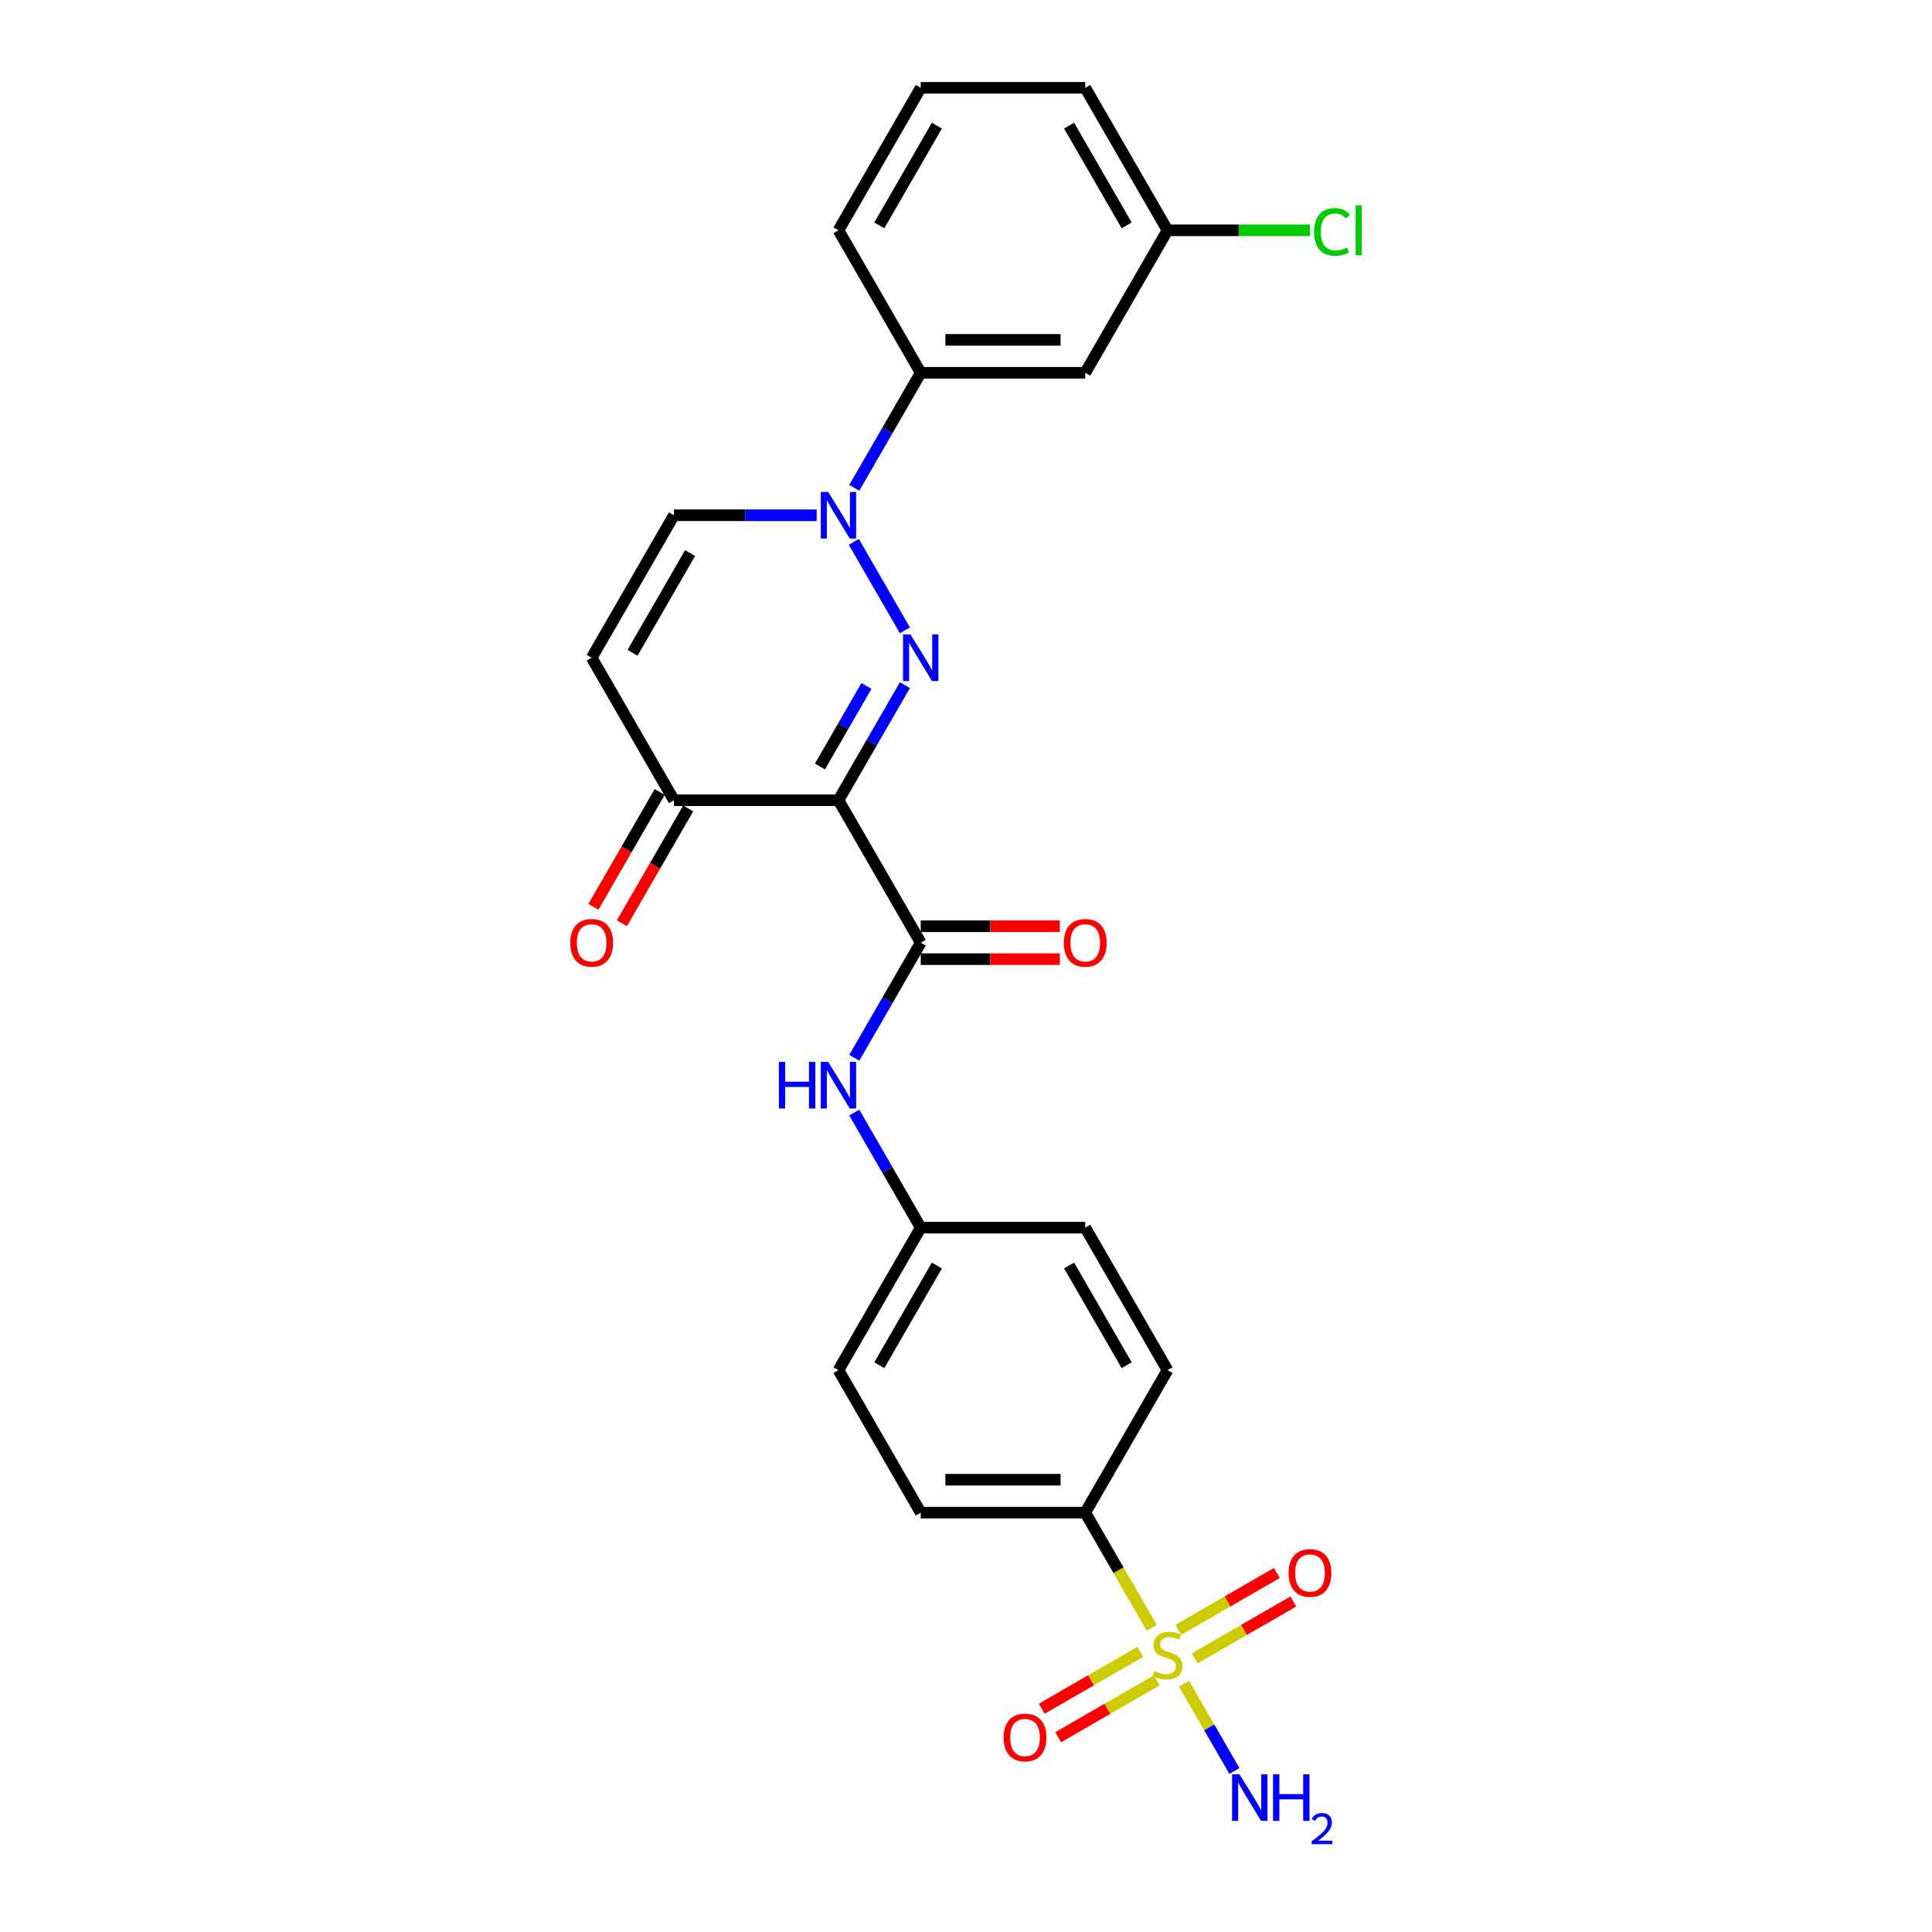 <?xml version='1.0' encoding='iso-8859-1'?>
<svg version='1.1' baseProfile='full'
              xmlns='http://www.w3.org/2000/svg'
                      xmlns:rdkit='http://www.rdkit.org/xml'
                      xmlns:xlink='http://www.w3.org/1999/xlink'
                  xml:space='preserve'
width='1000px' height='1000px' viewBox='0 0 1000 1000'>
<!-- END OF HEADER -->
<rect style='opacity:1.0;fill:#FFFFFF;stroke:none' width='1000' height='1000' x='0' y='0'> </rect>
<path class='bond-0' d='M 468.374,354.633 L 451.18,384.414' style='fill:none;fill-rule:evenodd;stroke:#0000FF;stroke-width:6px;stroke-linecap:butt;stroke-linejoin:miter;stroke-opacity:1' />
<path class='bond-0' d='M 451.18,384.414 L 433.987,414.194' style='fill:none;fill-rule:evenodd;stroke:#000000;stroke-width:6px;stroke-linecap:butt;stroke-linejoin:miter;stroke-opacity:1' />
<path class='bond-0' d='M 448.466,355.052 L 436.431,375.898' style='fill:none;fill-rule:evenodd;stroke:#0000FF;stroke-width:6px;stroke-linecap:butt;stroke-linejoin:miter;stroke-opacity:1' />
<path class='bond-0' d='M 436.431,375.898 L 424.395,396.744' style='fill:none;fill-rule:evenodd;stroke:#000000;stroke-width:6px;stroke-linecap:butt;stroke-linejoin:miter;stroke-opacity:1' />
<path class='bond-2' d='M 468.374,326.259 L 441.941,280.476' style='fill:none;fill-rule:evenodd;stroke:#0000FF;stroke-width:6px;stroke-linecap:butt;stroke-linejoin:miter;stroke-opacity:1' />
<path class='bond-3' d='M 433.987,414.194 L 476.565,487.942' style='fill:none;fill-rule:evenodd;stroke:#000000;stroke-width:6px;stroke-linecap:butt;stroke-linejoin:miter;stroke-opacity:1' />
<path class='bond-4' d='M 433.987,414.194 L 348.83,414.194' style='fill:none;fill-rule:evenodd;stroke:#000000;stroke-width:6px;stroke-linecap:butt;stroke-linejoin:miter;stroke-opacity:1' />
<path class='bond-1' d='M 596.129,842.528 L 578.925,812.731' style='fill:none;fill-rule:evenodd;stroke:#CCCC00;stroke-width:6px;stroke-linecap:butt;stroke-linejoin:miter;stroke-opacity:1' />
<path class='bond-1' d='M 578.925,812.731 L 561.722,782.933' style='fill:none;fill-rule:evenodd;stroke:#000000;stroke-width:6px;stroke-linecap:butt;stroke-linejoin:miter;stroke-opacity:1' />
<path class='bond-10' d='M 590.181,855 L 564.695,869.714' style='fill:none;fill-rule:evenodd;stroke:#CCCC00;stroke-width:6px;stroke-linecap:butt;stroke-linejoin:miter;stroke-opacity:1' />
<path class='bond-10' d='M 564.695,869.714 L 539.209,884.429' style='fill:none;fill-rule:evenodd;stroke:#FF0000;stroke-width:6px;stroke-linecap:butt;stroke-linejoin:miter;stroke-opacity:1' />
<path class='bond-10' d='M 598.697,869.749 L 573.211,884.464' style='fill:none;fill-rule:evenodd;stroke:#CCCC00;stroke-width:6px;stroke-linecap:butt;stroke-linejoin:miter;stroke-opacity:1' />
<path class='bond-10' d='M 573.211,884.464 L 547.725,899.178' style='fill:none;fill-rule:evenodd;stroke:#FF0000;stroke-width:6px;stroke-linecap:butt;stroke-linejoin:miter;stroke-opacity:1' />
<path class='bond-11' d='M 618.419,858.363 L 643.905,843.648' style='fill:none;fill-rule:evenodd;stroke:#CCCC00;stroke-width:6px;stroke-linecap:butt;stroke-linejoin:miter;stroke-opacity:1' />
<path class='bond-11' d='M 643.905,843.648 L 669.391,828.934' style='fill:none;fill-rule:evenodd;stroke:#FF0000;stroke-width:6px;stroke-linecap:butt;stroke-linejoin:miter;stroke-opacity:1' />
<path class='bond-11' d='M 609.903,843.613 L 635.389,828.899' style='fill:none;fill-rule:evenodd;stroke:#CCCC00;stroke-width:6px;stroke-linecap:butt;stroke-linejoin:miter;stroke-opacity:1' />
<path class='bond-11' d='M 635.389,828.899 L 660.875,814.184' style='fill:none;fill-rule:evenodd;stroke:#FF0000;stroke-width:6px;stroke-linecap:butt;stroke-linejoin:miter;stroke-opacity:1' />
<path class='bond-14' d='M 612.845,871.481 L 625.889,894.075' style='fill:none;fill-rule:evenodd;stroke:#CCCC00;stroke-width:6px;stroke-linecap:butt;stroke-linejoin:miter;stroke-opacity:1' />
<path class='bond-14' d='M 625.889,894.075 L 638.934,916.669' style='fill:none;fill-rule:evenodd;stroke:#0000FF;stroke-width:6px;stroke-linecap:butt;stroke-linejoin:miter;stroke-opacity:1' />
<path class='bond-6' d='M 422.712,266.698 L 385.771,266.698' style='fill:none;fill-rule:evenodd;stroke:#0000FF;stroke-width:6px;stroke-linecap:butt;stroke-linejoin:miter;stroke-opacity:1' />
<path class='bond-6' d='M 385.771,266.698 L 348.83,266.698' style='fill:none;fill-rule:evenodd;stroke:#000000;stroke-width:6px;stroke-linecap:butt;stroke-linejoin:miter;stroke-opacity:1' />
<path class='bond-8' d='M 442.177,252.511 L 459.371,222.731' style='fill:none;fill-rule:evenodd;stroke:#0000FF;stroke-width:6px;stroke-linecap:butt;stroke-linejoin:miter;stroke-opacity:1' />
<path class='bond-8' d='M 459.371,222.731 L 476.565,192.95' style='fill:none;fill-rule:evenodd;stroke:#000000;stroke-width:6px;stroke-linecap:butt;stroke-linejoin:miter;stroke-opacity:1' />
<path class='bond-7' d='M 476.565,487.942 L 459.371,517.722' style='fill:none;fill-rule:evenodd;stroke:#000000;stroke-width:6px;stroke-linecap:butt;stroke-linejoin:miter;stroke-opacity:1' />
<path class='bond-7' d='M 459.371,517.722 L 442.177,547.503' style='fill:none;fill-rule:evenodd;stroke:#0000FF;stroke-width:6px;stroke-linecap:butt;stroke-linejoin:miter;stroke-opacity:1' />
<path class='bond-13' d='M 476.565,496.457 L 512.544,496.457' style='fill:none;fill-rule:evenodd;stroke:#000000;stroke-width:6px;stroke-linecap:butt;stroke-linejoin:miter;stroke-opacity:1' />
<path class='bond-13' d='M 512.544,496.457 L 548.522,496.457' style='fill:none;fill-rule:evenodd;stroke:#FF0000;stroke-width:6px;stroke-linecap:butt;stroke-linejoin:miter;stroke-opacity:1' />
<path class='bond-13' d='M 476.565,479.426 L 512.544,479.426' style='fill:none;fill-rule:evenodd;stroke:#000000;stroke-width:6px;stroke-linecap:butt;stroke-linejoin:miter;stroke-opacity:1' />
<path class='bond-13' d='M 512.544,479.426 L 548.522,479.426' style='fill:none;fill-rule:evenodd;stroke:#FF0000;stroke-width:6px;stroke-linecap:butt;stroke-linejoin:miter;stroke-opacity:1' />
<path class='bond-15' d='M 341.455,409.936 L 324.301,439.648' style='fill:none;fill-rule:evenodd;stroke:#000000;stroke-width:6px;stroke-linecap:butt;stroke-linejoin:miter;stroke-opacity:1' />
<path class='bond-15' d='M 324.301,439.648 L 307.146,469.361' style='fill:none;fill-rule:evenodd;stroke:#FF0000;stroke-width:6px;stroke-linecap:butt;stroke-linejoin:miter;stroke-opacity:1' />
<path class='bond-15' d='M 356.205,418.452 L 339.05,448.164' style='fill:none;fill-rule:evenodd;stroke:#000000;stroke-width:6px;stroke-linecap:butt;stroke-linejoin:miter;stroke-opacity:1' />
<path class='bond-15' d='M 339.05,448.164 L 321.896,477.876' style='fill:none;fill-rule:evenodd;stroke:#FF0000;stroke-width:6px;stroke-linecap:butt;stroke-linejoin:miter;stroke-opacity:1' />
<path class='bond-26' d='M 348.83,414.194 L 306.251,340.446' style='fill:none;fill-rule:evenodd;stroke:#000000;stroke-width:6px;stroke-linecap:butt;stroke-linejoin:miter;stroke-opacity:1' />
<path class='bond-5' d='M 306.251,340.446 L 348.83,266.698' style='fill:none;fill-rule:evenodd;stroke:#000000;stroke-width:6px;stroke-linecap:butt;stroke-linejoin:miter;stroke-opacity:1' />
<path class='bond-5' d='M 327.388,337.9 L 357.193,286.276' style='fill:none;fill-rule:evenodd;stroke:#000000;stroke-width:6px;stroke-linecap:butt;stroke-linejoin:miter;stroke-opacity:1' />
<path class='bond-18' d='M 442.177,575.877 L 459.371,605.657' style='fill:none;fill-rule:evenodd;stroke:#0000FF;stroke-width:6px;stroke-linecap:butt;stroke-linejoin:miter;stroke-opacity:1' />
<path class='bond-18' d='M 459.371,605.657 L 476.565,635.438' style='fill:none;fill-rule:evenodd;stroke:#000000;stroke-width:6px;stroke-linecap:butt;stroke-linejoin:miter;stroke-opacity:1' />
<path class='bond-12' d='M 476.565,192.95 L 561.722,192.95' style='fill:none;fill-rule:evenodd;stroke:#000000;stroke-width:6px;stroke-linecap:butt;stroke-linejoin:miter;stroke-opacity:1' />
<path class='bond-12' d='M 489.338,175.919 L 548.948,175.919' style='fill:none;fill-rule:evenodd;stroke:#000000;stroke-width:6px;stroke-linecap:butt;stroke-linejoin:miter;stroke-opacity:1' />
<path class='bond-23' d='M 476.565,192.95 L 433.987,119.202' style='fill:none;fill-rule:evenodd;stroke:#000000;stroke-width:6px;stroke-linecap:butt;stroke-linejoin:miter;stroke-opacity:1' />
<path class='bond-9' d='M 561.722,782.933 L 476.565,782.933' style='fill:none;fill-rule:evenodd;stroke:#000000;stroke-width:6px;stroke-linecap:butt;stroke-linejoin:miter;stroke-opacity:1' />
<path class='bond-9' d='M 548.948,765.902 L 489.338,765.902' style='fill:none;fill-rule:evenodd;stroke:#000000;stroke-width:6px;stroke-linecap:butt;stroke-linejoin:miter;stroke-opacity:1' />
<path class='bond-28' d='M 561.722,782.933 L 604.3,709.185' style='fill:none;fill-rule:evenodd;stroke:#000000;stroke-width:6px;stroke-linecap:butt;stroke-linejoin:miter;stroke-opacity:1' />
<path class='bond-19' d='M 561.722,192.95 L 604.3,119.202' style='fill:none;fill-rule:evenodd;stroke:#000000;stroke-width:6px;stroke-linecap:butt;stroke-linejoin:miter;stroke-opacity:1' />
<path class='bond-16' d='M 476.565,782.933 L 433.987,709.185' style='fill:none;fill-rule:evenodd;stroke:#000000;stroke-width:6px;stroke-linecap:butt;stroke-linejoin:miter;stroke-opacity:1' />
<path class='bond-17' d='M 604.3,709.185 L 561.722,635.438' style='fill:none;fill-rule:evenodd;stroke:#000000;stroke-width:6px;stroke-linecap:butt;stroke-linejoin:miter;stroke-opacity:1' />
<path class='bond-17' d='M 583.164,706.639 L 553.359,655.015' style='fill:none;fill-rule:evenodd;stroke:#000000;stroke-width:6px;stroke-linecap:butt;stroke-linejoin:miter;stroke-opacity:1' />
<path class='bond-20' d='M 476.565,635.438 L 561.722,635.438' style='fill:none;fill-rule:evenodd;stroke:#000000;stroke-width:6px;stroke-linecap:butt;stroke-linejoin:miter;stroke-opacity:1' />
<path class='bond-21' d='M 476.565,635.438 L 433.987,709.185' style='fill:none;fill-rule:evenodd;stroke:#000000;stroke-width:6px;stroke-linecap:butt;stroke-linejoin:miter;stroke-opacity:1' />
<path class='bond-21' d='M 484.928,655.015 L 455.123,706.639' style='fill:none;fill-rule:evenodd;stroke:#000000;stroke-width:6px;stroke-linecap:butt;stroke-linejoin:miter;stroke-opacity:1' />
<path class='bond-22' d='M 604.3,119.202 L 641.164,119.202' style='fill:none;fill-rule:evenodd;stroke:#000000;stroke-width:6px;stroke-linecap:butt;stroke-linejoin:miter;stroke-opacity:1' />
<path class='bond-22' d='M 641.164,119.202 L 678.029,119.202' style='fill:none;fill-rule:evenodd;stroke:#00CC00;stroke-width:6px;stroke-linecap:butt;stroke-linejoin:miter;stroke-opacity:1' />
<path class='bond-27' d='M 604.3,119.202 L 561.722,45.455' style='fill:none;fill-rule:evenodd;stroke:#000000;stroke-width:6px;stroke-linecap:butt;stroke-linejoin:miter;stroke-opacity:1' />
<path class='bond-27' d='M 583.164,116.656 L 553.359,65.032' style='fill:none;fill-rule:evenodd;stroke:#000000;stroke-width:6px;stroke-linecap:butt;stroke-linejoin:miter;stroke-opacity:1' />
<path class='bond-24' d='M 433.987,119.202 L 476.565,45.455' style='fill:none;fill-rule:evenodd;stroke:#000000;stroke-width:6px;stroke-linecap:butt;stroke-linejoin:miter;stroke-opacity:1' />
<path class='bond-24' d='M 455.123,116.656 L 484.928,65.032' style='fill:none;fill-rule:evenodd;stroke:#000000;stroke-width:6px;stroke-linecap:butt;stroke-linejoin:miter;stroke-opacity:1' />
<path class='bond-25' d='M 476.565,45.455 L 561.722,45.455' style='fill:none;fill-rule:evenodd;stroke:#000000;stroke-width:6px;stroke-linecap:butt;stroke-linejoin:miter;stroke-opacity:1' />
<path  class='atom-0' d='M 471.234 328.388
L 479.137 341.161
Q 479.92 342.422, 481.18 344.704
Q 482.441 346.986, 482.509 347.122
L 482.509 328.388
L 485.711 328.388
L 485.711 352.504
L 482.407 352.504
L 473.925 338.539
Q 472.937 336.904, 471.881 335.03
Q 470.859 333.157, 470.553 332.578
L 470.553 352.504
L 467.419 352.504
L 467.419 328.388
L 471.234 328.388
' fill='#0000FF'/>
<path  class='atom-2' d='M 597.487 864.958
Q 597.76 865.061, 598.884 865.537
Q 600.008 866.014, 601.234 866.321
Q 602.495 866.593, 603.721 866.593
Q 606.003 866.593, 607.332 865.503
Q 608.66 864.379, 608.66 862.438
Q 608.66 861.109, 607.979 860.292
Q 607.332 859.474, 606.31 859.032
Q 605.288 858.589, 603.585 858.078
Q 601.439 857.431, 600.144 856.817
Q 598.884 856.204, 597.964 854.91
Q 597.079 853.616, 597.079 851.436
Q 597.079 848.404, 599.122 846.531
Q 601.2 844.657, 605.288 844.657
Q 608.081 844.657, 611.249 845.986
L 610.465 848.608
Q 607.57 847.416, 605.39 847.416
Q 603.04 847.416, 601.745 848.404
Q 600.451 849.358, 600.485 851.027
Q 600.485 852.321, 601.132 853.105
Q 601.813 853.888, 602.767 854.331
Q 603.755 854.774, 605.39 855.285
Q 607.57 855.966, 608.864 856.647
Q 610.159 857.328, 611.078 858.725
Q 612.032 860.087, 612.032 862.438
Q 612.032 865.776, 609.784 867.581
Q 607.57 869.353, 603.857 869.353
Q 601.711 869.353, 600.076 868.876
Q 598.475 868.433, 596.568 867.649
L 597.487 864.958
' fill='#CCCC00'/>
<path  class='atom-3' d='M 428.656 254.64
L 436.558 267.413
Q 437.342 268.674, 438.602 270.956
Q 439.862 273.238, 439.93 273.374
L 439.93 254.64
L 443.132 254.64
L 443.132 278.756
L 439.828 278.756
L 431.347 264.791
Q 430.359 263.156, 429.303 261.282
Q 428.281 259.409, 427.974 258.83
L 427.974 278.756
L 424.841 278.756
L 424.841 254.64
L 428.656 254.64
' fill='#0000FF'/>
<path  class='atom-8' d='M 403.143 549.631
L 406.413 549.631
L 406.413 559.884
L 418.743 559.884
L 418.743 549.631
L 422.013 549.631
L 422.013 573.748
L 418.743 573.748
L 418.743 562.609
L 406.413 562.609
L 406.413 573.748
L 403.143 573.748
L 403.143 549.631
' fill='#0000FF'/>
<path  class='atom-8' d='M 428.656 549.631
L 436.558 562.405
Q 437.342 563.665, 438.602 565.948
Q 439.862 568.23, 439.93 568.366
L 439.93 549.631
L 443.132 549.631
L 443.132 573.748
L 439.828 573.748
L 431.347 559.782
Q 430.359 558.147, 429.303 556.274
Q 428.281 554.4, 427.974 553.821
L 427.974 573.748
L 424.841 573.748
L 424.841 549.631
L 428.656 549.631
' fill='#0000FF'/>
<path  class='atom-11' d='M 519.482 899.328
Q 519.482 893.537, 522.343 890.301
Q 525.204 887.065, 530.552 887.065
Q 535.9 887.065, 538.761 890.301
Q 541.622 893.537, 541.622 899.328
Q 541.622 905.186, 538.727 908.525
Q 535.832 911.829, 530.552 911.829
Q 525.238 911.829, 522.343 908.525
Q 519.482 905.221, 519.482 899.328
M 530.552 909.104
Q 534.231 909.104, 536.206 906.651
Q 538.216 904.165, 538.216 899.328
Q 538.216 894.593, 536.206 892.209
Q 534.231 889.79, 530.552 889.79
Q 526.873 889.79, 524.864 892.175
Q 522.888 894.559, 522.888 899.328
Q 522.888 904.199, 524.864 906.651
Q 526.873 909.104, 530.552 909.104
' fill='#FF0000'/>
<path  class='atom-12' d='M 666.977 814.171
Q 666.977 808.38, 669.839 805.144
Q 672.7 801.908, 678.048 801.908
Q 683.396 801.908, 686.257 805.144
Q 689.118 808.38, 689.118 814.171
Q 689.118 820.03, 686.223 823.368
Q 683.328 826.672, 678.048 826.672
Q 672.734 826.672, 669.839 823.368
Q 666.977 820.064, 666.977 814.171
M 678.048 823.947
Q 681.727 823.947, 683.702 821.494
Q 685.712 819.008, 685.712 814.171
Q 685.712 809.436, 683.702 807.052
Q 681.727 804.633, 678.048 804.633
Q 674.369 804.633, 672.359 807.018
Q 670.384 809.402, 670.384 814.171
Q 670.384 819.042, 672.359 821.494
Q 674.369 823.947, 678.048 823.947
' fill='#FF0000'/>
<path  class='atom-14' d='M 550.651 488.01
Q 550.651 482.219, 553.512 478.983
Q 556.374 475.747, 561.722 475.747
Q 567.069 475.747, 569.931 478.983
Q 572.792 482.219, 572.792 488.01
Q 572.792 493.869, 569.897 497.207
Q 567.001 500.511, 561.722 500.511
Q 556.408 500.511, 553.512 497.207
Q 550.651 493.903, 550.651 488.01
M 561.722 497.786
Q 565.4 497.786, 567.376 495.333
Q 569.386 492.847, 569.386 488.01
Q 569.386 483.275, 567.376 480.891
Q 565.4 478.472, 561.722 478.472
Q 558.043 478.472, 556.033 480.857
Q 554.057 483.241, 554.057 488.01
Q 554.057 492.881, 556.033 495.333
Q 558.043 497.786, 561.722 497.786
' fill='#FF0000'/>
<path  class='atom-15' d='M 641.547 918.371
L 649.45 931.144
Q 650.233 932.405, 651.494 934.687
Q 652.754 936.969, 652.822 937.105
L 652.822 918.371
L 656.024 918.371
L 656.024 942.487
L 652.72 942.487
L 644.238 928.522
Q 643.251 926.887, 642.195 925.013
Q 641.173 923.14, 640.866 922.561
L 640.866 942.487
L 637.732 942.487
L 637.732 918.371
L 641.547 918.371
' fill='#0000FF'/>
<path  class='atom-15' d='M 658.919 918.371
L 662.189 918.371
L 662.189 928.624
L 674.52 928.624
L 674.52 918.371
L 677.79 918.371
L 677.79 942.487
L 674.52 942.487
L 674.52 931.349
L 662.189 931.349
L 662.189 942.487
L 658.919 942.487
L 658.919 918.371
' fill='#0000FF'/>
<path  class='atom-15' d='M 678.959 941.641
Q 679.544 940.135, 680.938 939.303
Q 682.331 938.449, 684.265 938.449
Q 686.67 938.449, 688.019 939.753
Q 689.368 941.057, 689.368 943.372
Q 689.368 945.733, 687.615 947.936
Q 685.883 950.139, 682.286 952.747
L 689.638 952.747
L 689.638 954.545
L 678.914 954.545
L 678.914 953.039
Q 681.882 950.926, 683.635 949.352
Q 685.411 947.779, 686.266 946.362
Q 687.12 944.946, 687.12 943.485
Q 687.12 941.956, 686.356 941.102
Q 685.591 940.247, 684.265 940.247
Q 682.983 940.247, 682.129 940.764
Q 681.275 941.281, 680.668 942.428
L 678.959 941.641
' fill='#0000FF'/>
<path  class='atom-16' d='M 295.181 488.01
Q 295.181 482.219, 298.042 478.983
Q 300.904 475.747, 306.251 475.747
Q 311.599 475.747, 314.461 478.983
Q 317.322 482.219, 317.322 488.01
Q 317.322 493.869, 314.426 497.207
Q 311.531 500.511, 306.251 500.511
Q 300.938 500.511, 298.042 497.207
Q 295.181 493.903, 295.181 488.01
M 306.251 497.786
Q 309.93 497.786, 311.906 495.333
Q 313.916 492.847, 313.916 488.01
Q 313.916 483.275, 311.906 480.891
Q 309.93 478.472, 306.251 478.472
Q 302.573 478.472, 300.563 480.857
Q 298.587 483.241, 298.587 488.01
Q 298.587 492.881, 300.563 495.333
Q 302.573 497.786, 306.251 497.786
' fill='#FF0000'/>
<path  class='atom-23' d='M 680.158 120.037
Q 680.158 114.042, 682.951 110.908
Q 685.778 107.74, 691.126 107.74
Q 696.099 107.74, 698.756 111.249
L 696.508 113.088
Q 694.566 110.533, 691.126 110.533
Q 687.481 110.533, 685.539 112.986
Q 683.632 115.404, 683.632 120.037
Q 683.632 124.806, 685.608 127.258
Q 687.617 129.711, 691.5 129.711
Q 694.157 129.711, 697.257 128.11
L 698.211 130.665
Q 696.95 131.482, 695.043 131.959
Q 693.135 132.436, 691.024 132.436
Q 685.778 132.436, 682.951 129.234
Q 680.158 126.032, 680.158 120.037
' fill='#00CC00'/>
<path  class='atom-23' d='M 701.685 106.276
L 704.819 106.276
L 704.819 132.129
L 701.685 132.129
L 701.685 106.276
' fill='#00CC00'/>
</svg>
